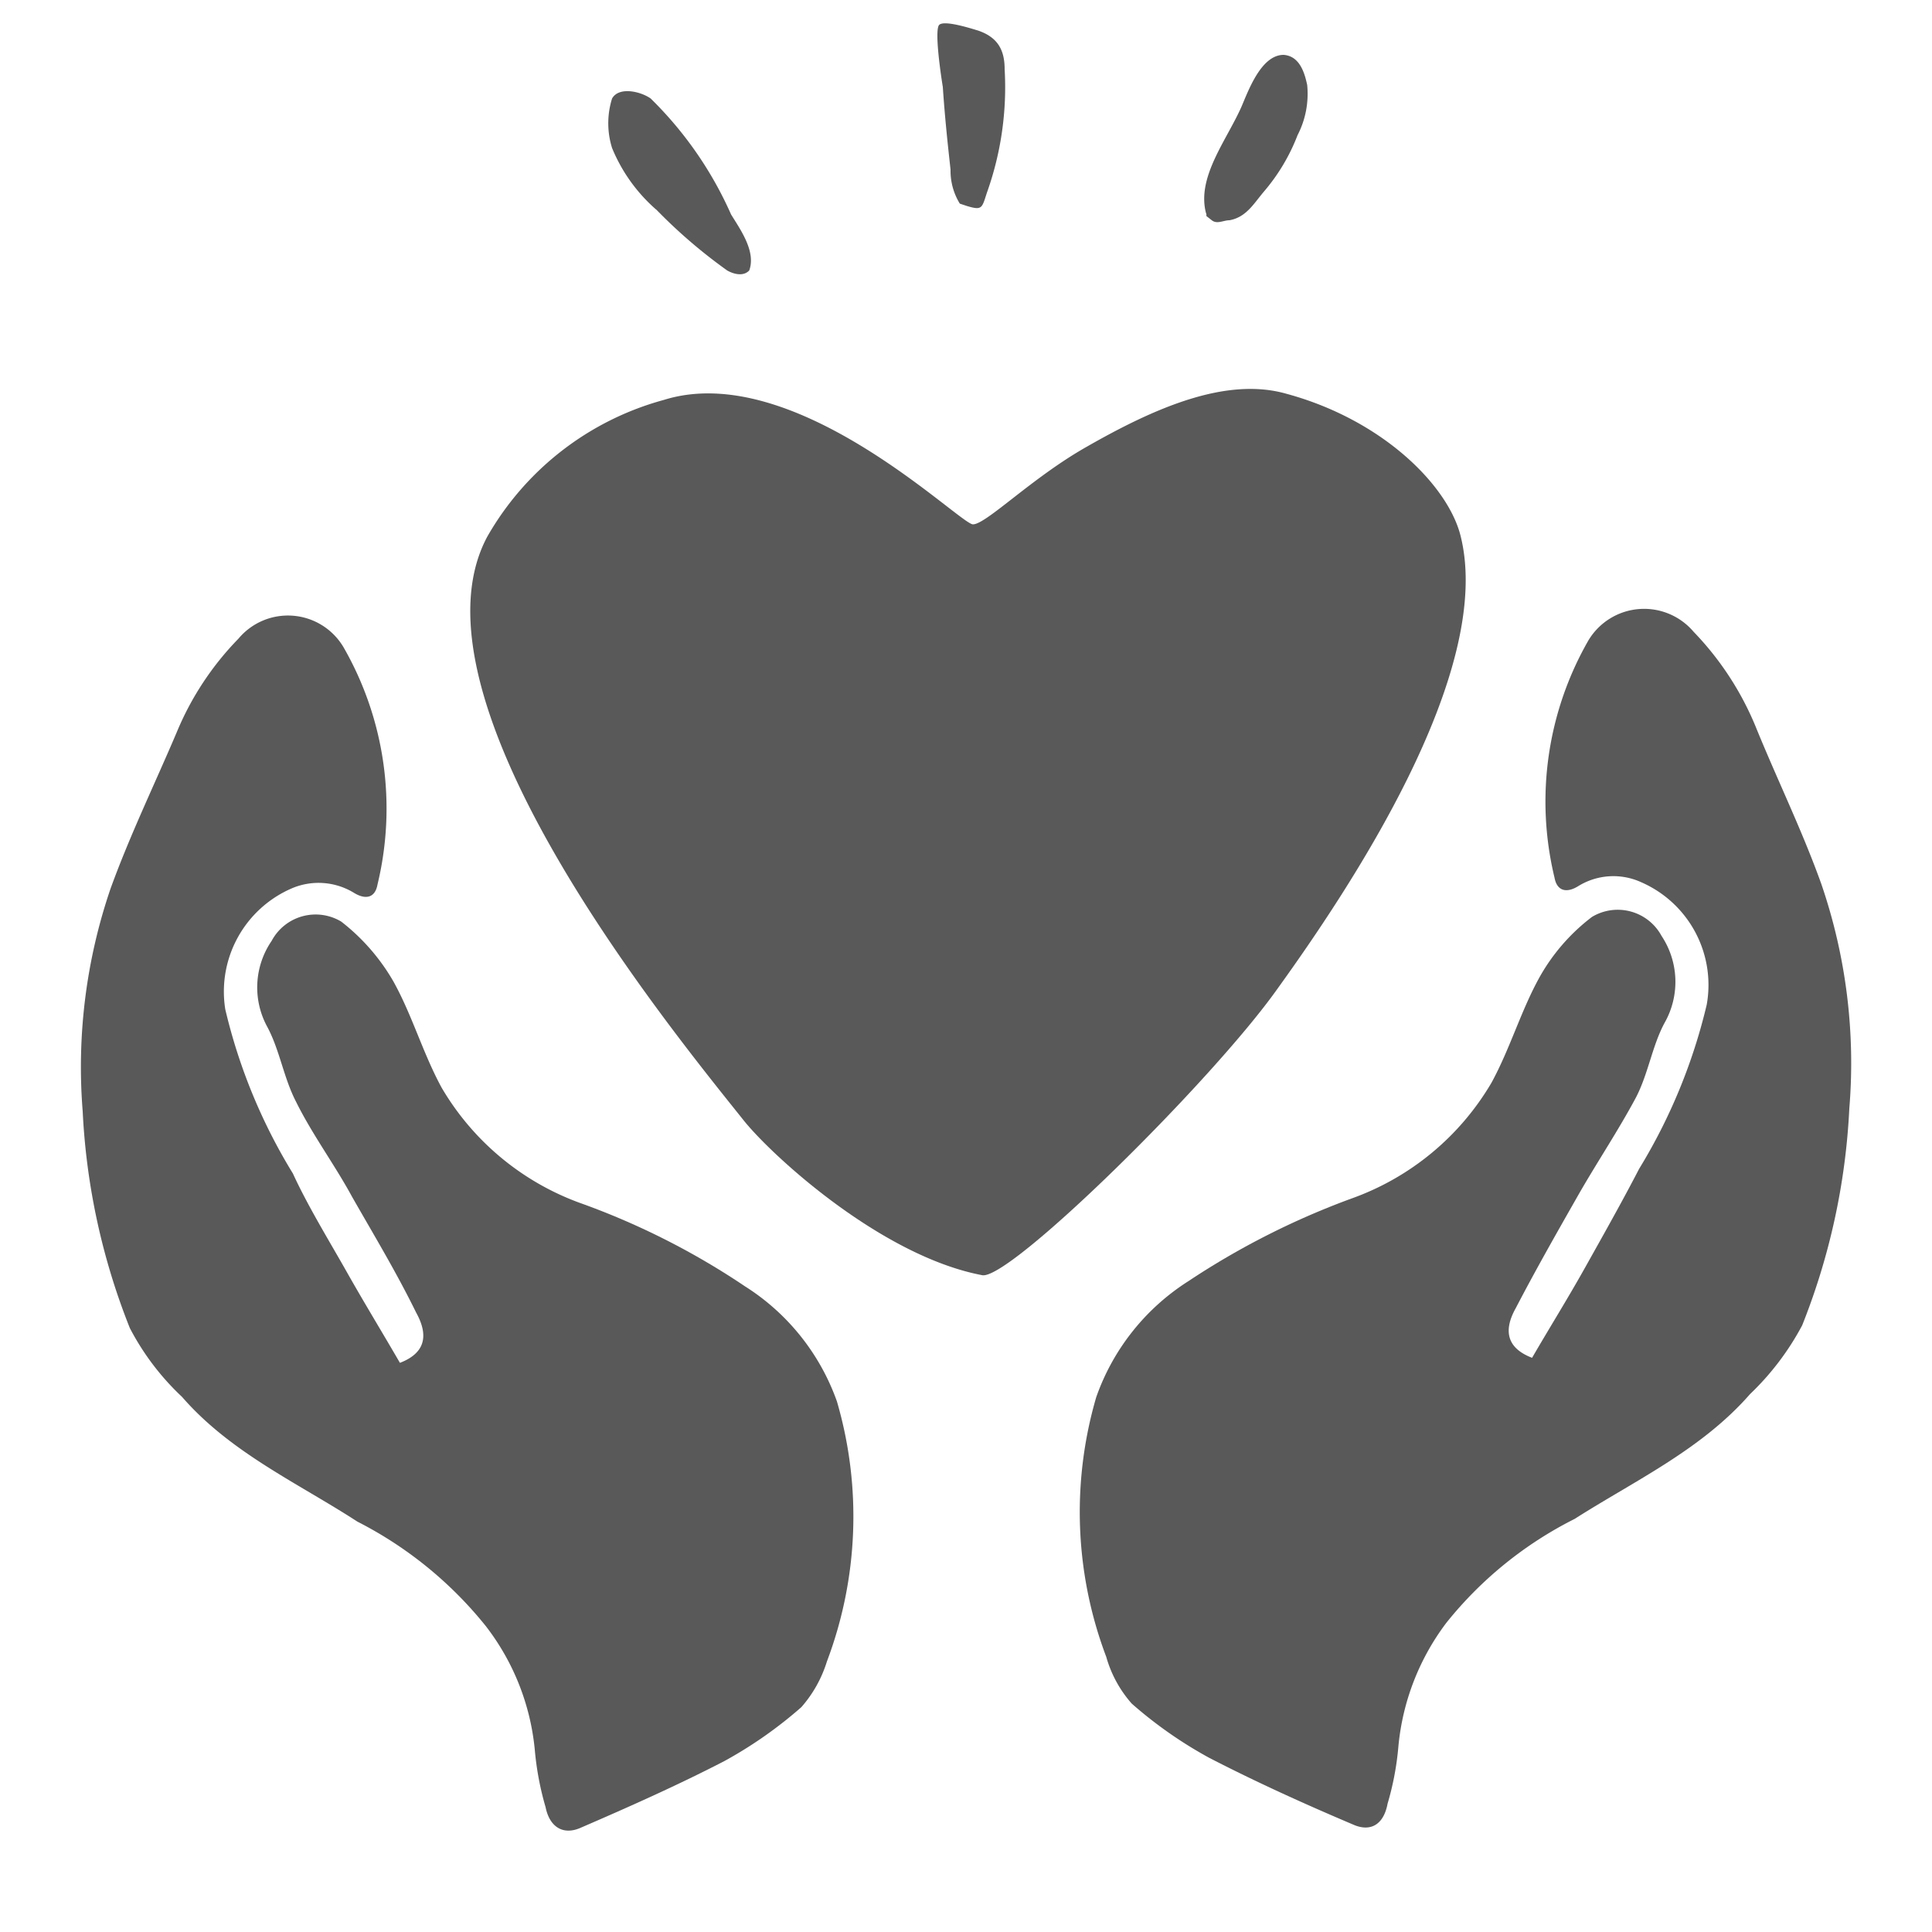 <svg id="Layer_1" data-name="Layer 1" xmlns="http://www.w3.org/2000/svg" viewBox="0 0 50 50"><defs><style>.cls-1{fill:#595959;}</style></defs><path class="cls-1" d="M33.06,25.59c1.8-2.5,5.63-8.17,4.74-11.72-.32-1.29-2-3-4.51-3.68-1.58-.45-3.45.39-5.18,1.38-1.41.8-2.59,2-2.93,2s-4.61-4.28-8-3.22a7.54,7.54,0,0,0-4.57,3.54C10.36,18.1,17.39,26.67,19.25,29c.73.91,3.55,3.5,6.16,4C26.09,33.18,31.35,28,33.06,25.59Z"/><path class="cls-1" d="M17,5.44A13.46,13.46,0,0,0,18.82,7s.36.22.57,0c.18-.49-.23-1.06-.47-1.45a9.68,9.68,0,0,0-2.08-3c-.25-.18-.82-.32-1,0a2.14,2.14,0,0,0,0,1.28A4.26,4.26,0,0,0,17,5.44Z"/><path class="cls-1" d="M24.6,4.39a1.62,1.62,0,0,0,.24.88l.18.06c.4.12.39.06.52-.34A8.11,8.11,0,0,0,26,1.79c0-.51-.19-.83-.69-1-.2-.06-.86-.27-1-.15s.05,1.37.09,1.61C24.45,3,24.52,3.67,24.6,4.39Z"/><path class="cls-1" d="M31.22,5.59s0,0,.14.11.3,0,.46,0c.43-.08.62-.42.88-.73a5,5,0,0,0,.88-1.47,2.33,2.33,0,0,0,.25-1.3c-.07-.33-.2-.75-.61-.78-.58,0-.91.92-1.09,1.34-.39.88-1.16,1.82-.92,2.75A.13.13,0,0,1,31.22,5.59Z"/><path class="cls-1" d="M19.28,33.29a19.25,19.25,0,0,0-4.22-2.14,6.88,6.88,0,0,1-3.63-3c-.49-.9-.77-1.9-1.26-2.77a5.32,5.32,0,0,0-1.34-1.53,1.29,1.29,0,0,0-1.8.5,2.13,2.13,0,0,0-.11,2.23c.32.6.42,1.31.74,1.93.42.85,1,1.63,1.45,2.46.57,1,1.14,1.94,1.66,3,.36.65.18,1.07-.42,1.3-.47-.81-.94-1.58-1.38-2.36s-1-1.69-1.39-2.54a14.46,14.46,0,0,1-1.75-4.25A2.91,2.91,0,0,1,7.53,23a1.76,1.76,0,0,1,1.62.1c.32.2.56.13.62-.21a8.38,8.38,0,0,0-.88-6.14,1.67,1.67,0,0,0-2.72-.22,7.66,7.66,0,0,0-1.6,2.43C4,20.3,3.36,21.62,2.86,23a14.28,14.28,0,0,0-.72,5.76,17.41,17.41,0,0,0,1.22,5.61,6.65,6.65,0,0,0,1.35,1.78c1.26,1.45,3,2.23,4.54,3.23a10.19,10.19,0,0,1,3.32,2.7,6.2,6.2,0,0,1,1.27,3.2,7.67,7.67,0,0,0,.28,1.49c.1.5.44.73.89.54,1.25-.54,2.51-1.1,3.73-1.73a11.06,11.06,0,0,0,2-1.4A3.24,3.24,0,0,0,21.4,43a10.62,10.62,0,0,0,.26-6.73A5.83,5.83,0,0,0,19.28,33.29Z"/><path class="cls-1" d="M47.14,22.89c-.5-1.4-1.15-2.72-1.71-4.1a7.82,7.82,0,0,0-1.6-2.44,1.68,1.68,0,0,0-2.72.22,8.38,8.38,0,0,0-.88,6.14c.06.34.3.42.62.22a1.73,1.73,0,0,1,1.62-.1A2.9,2.9,0,0,1,44.17,26a14.57,14.57,0,0,1-1.75,4.25c-.44.85-.92,1.7-1.39,2.54s-.91,1.54-1.38,2.35c-.6-.23-.78-.65-.42-1.29.52-1,1.09-2,1.66-3,.48-.83,1-1.61,1.45-2.45.32-.62.42-1.34.74-1.93A2.15,2.15,0,0,0,43,24.22a1.29,1.29,0,0,0-1.8-.49,5.07,5.07,0,0,0-1.34,1.53c-.49.87-.77,1.86-1.26,2.76a6.88,6.88,0,0,1-3.63,3,20.17,20.17,0,0,0-4.22,2.14,5.85,5.85,0,0,0-2.38,3,10.59,10.59,0,0,0,.26,6.72,3.09,3.09,0,0,0,.66,1.21,11.06,11.06,0,0,0,2,1.4c1.22.63,2.48,1.2,3.73,1.73.45.2.79,0,.89-.54a7.44,7.44,0,0,0,.28-1.48A6.27,6.27,0,0,1,37.43,42a10,10,0,0,1,3.32-2.69c1.57-1,3.28-1.79,4.54-3.23a7,7,0,0,0,1.35-1.78,17.41,17.41,0,0,0,1.22-5.61A14.28,14.28,0,0,0,47.14,22.89Z"/></svg>